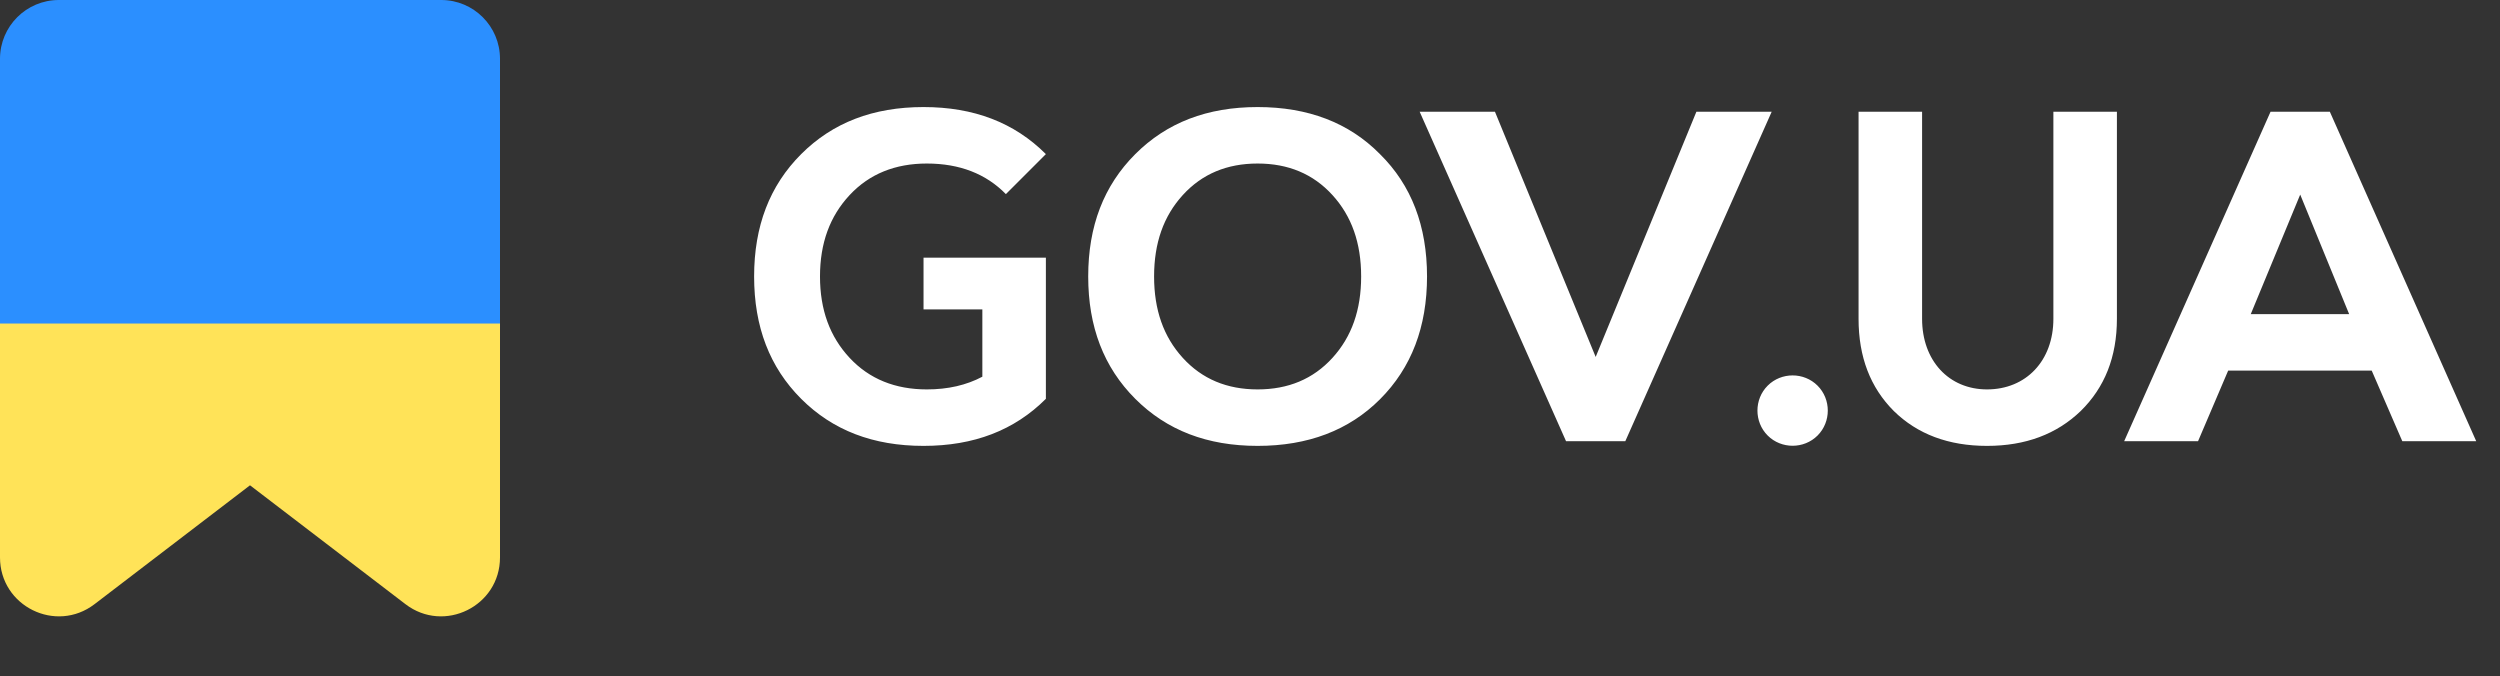 <svg width="85" height="23" viewBox="0 0 85 23" fill="none" xmlns="http://www.w3.org/2000/svg">
<rect x="0" y="0" width="85" height="23" fill="#333333" stroke="none"/>
<g clip-path="url(#clip0_0_75)">
<path d="M14.571 0H2.429C1.093 0 0 1.05 0 2.333V18.953C0 20.61 1.899 21.548 3.215 20.541L8.5 16.5L13.785 20.541C15.101 21.548 17 20.61 17 18.953V2.333C17 1.05 15.907 0 14.571 0Z" fill="#FFE358"/>
<path d="M0 2C0 0.895 0.895 0 2 0H15C16.105 0 17 0.895 17 2V11H0V2Z" fill="#2B8FFF"/>
</g>
<path d="M33.4 10.52H31.4V8.76H35.56V13.56C34.488 14.632 33.112 15.16 31.4 15.16C29.688 15.16 28.312 14.632 27.24 13.56C26.168 12.488 25.64 11.112 25.64 9.4C25.64 7.688 26.168 6.312 27.24 5.24C28.312 4.168 29.688 3.64 31.4 3.64C33.112 3.64 34.488 4.168 35.56 5.24L34.2 6.6C33.528 5.912 32.632 5.56 31.512 5.56C30.44 5.56 29.56 5.912 28.888 6.632C28.216 7.352 27.88 8.264 27.88 9.4C27.88 10.536 28.216 11.448 28.888 12.168C29.56 12.888 30.44 13.24 31.512 13.24C32.232 13.24 32.856 13.096 33.4 12.808V10.52ZM42.759 3.64C44.471 3.64 45.863 4.168 46.919 5.24C47.991 6.296 48.519 7.688 48.519 9.4C48.519 11.112 47.991 12.504 46.919 13.576C45.863 14.632 44.471 15.16 42.759 15.16C41.047 15.16 39.671 14.632 38.599 13.56C37.527 12.488 36.999 11.112 36.999 9.4C36.999 7.688 37.527 6.312 38.599 5.24C39.671 4.168 41.047 3.64 42.759 3.64ZM40.215 6.632C39.559 7.352 39.239 8.264 39.239 9.4C39.239 10.536 39.559 11.448 40.215 12.168C40.871 12.888 41.719 13.24 42.759 13.24C43.799 13.24 44.647 12.888 45.303 12.168C45.959 11.448 46.279 10.536 46.279 9.4C46.279 8.264 45.959 7.352 45.303 6.632C44.647 5.912 43.799 5.56 42.759 5.56C41.719 5.56 40.871 5.912 40.215 6.632ZM57.677 3.8H60.237L55.261 15H53.245L48.269 3.8H50.829L54.253 12.136L57.677 3.8ZM60.101 14.808C59.637 14.344 59.637 13.576 60.101 13.112C60.565 12.648 61.333 12.648 61.797 13.112C62.261 13.576 62.261 14.344 61.797 14.808C61.333 15.272 60.565 15.272 60.101 14.808ZM69.815 10.84V3.8H71.975V10.84C71.975 12.136 71.559 13.176 70.743 13.976C69.927 14.76 68.871 15.16 67.559 15.16C66.247 15.16 65.191 14.76 64.391 13.976C63.591 13.176 63.191 12.136 63.191 10.84V3.8H65.351V10.84C65.351 12.264 66.263 13.24 67.559 13.24C68.887 13.24 69.815 12.264 69.815 10.84ZM84.191 15H81.678L80.638 12.6H75.758L74.734 15H72.222L77.198 3.8H79.215L84.191 15ZM79.871 10.68L78.207 6.616L76.526 10.68H79.871Z" fill="white"/>
<defs>
<clipPath id="clip0_0_75">
<rect width="17" height="23" fill="white"/>
</clipPath>
</defs>
</svg>

